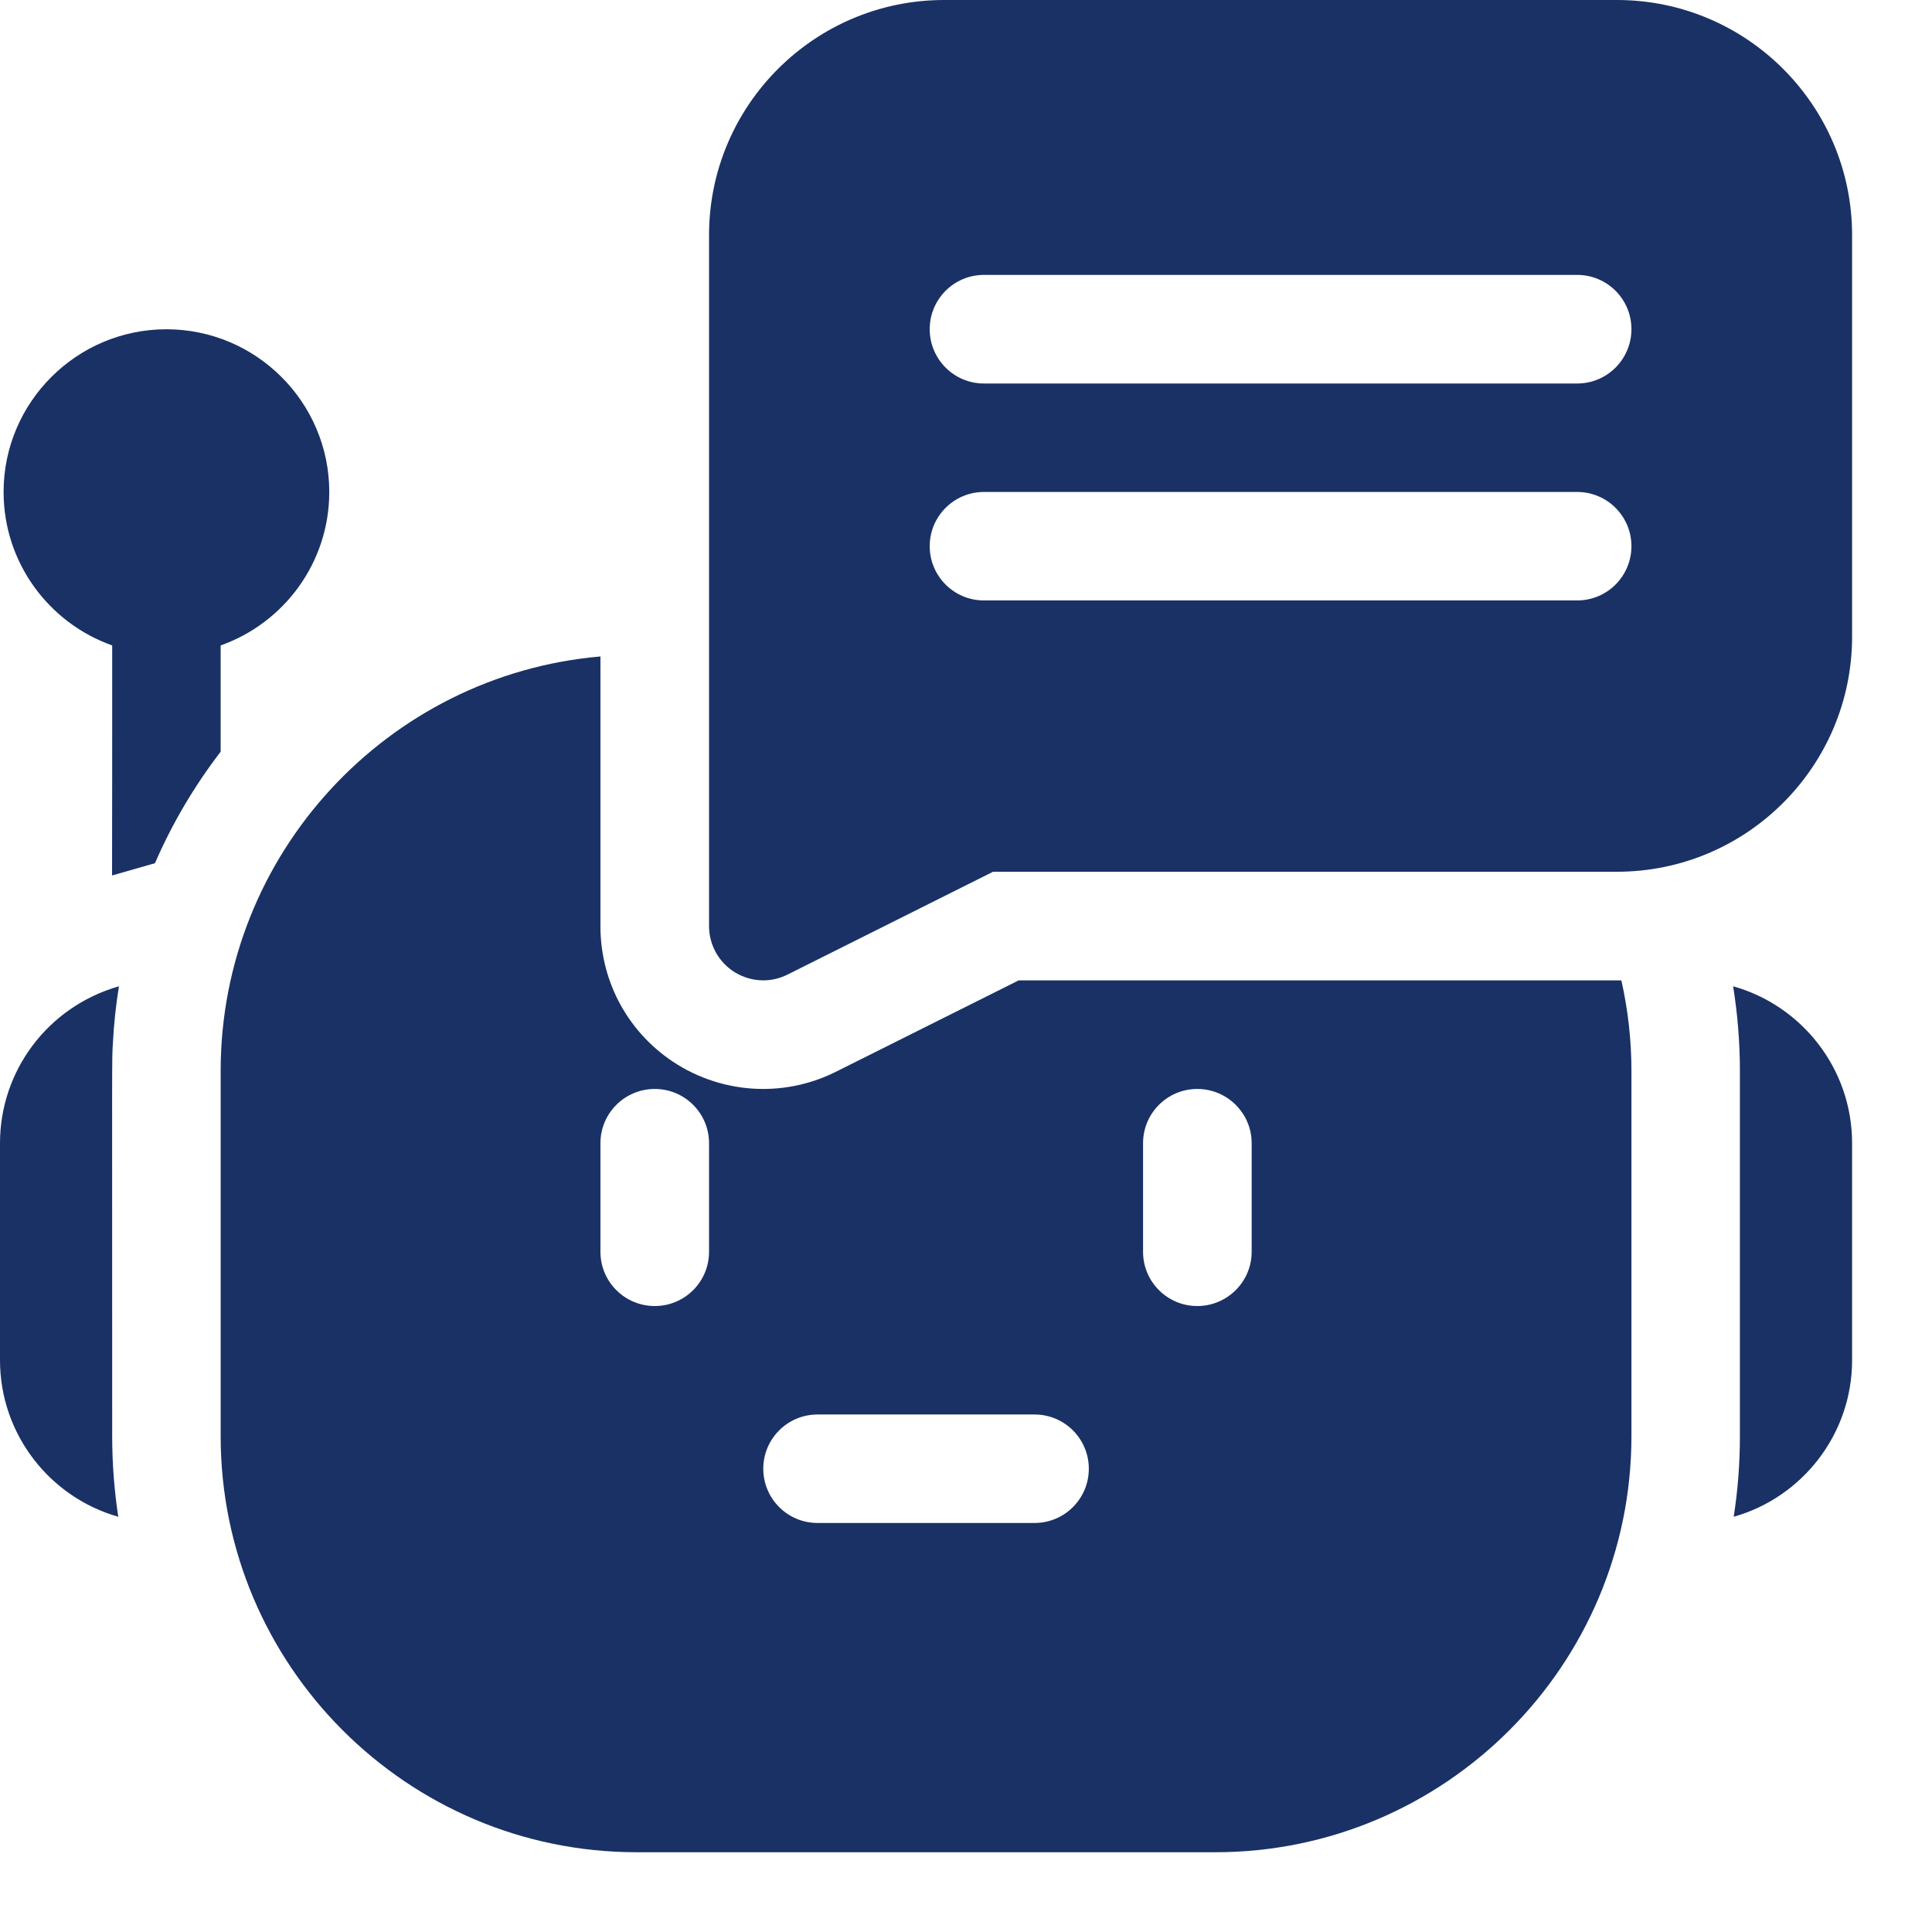 <svg width="14" height="14" viewBox="0 0 14 14" fill="none" xmlns="http://www.w3.org/2000/svg">
<path d="M0.862 7.147C0.345 7.295 0 7.761 0 8.284V9.856C0 10.395 0.363 10.851 0.857 10.991C0.828 10.8 0.813 10.605 0.813 10.407C0.813 7.528 0.81 7.703 0.818 7.561C0.825 7.421 0.84 7.283 0.862 7.147Z" fill=" #1a3166"/>
<path d="M12.559 7.147C12.591 7.349 12.608 7.553 12.608 7.759V10.407C12.608 10.605 12.593 10.8 12.563 10.991C13.058 10.851 13.421 10.395 13.421 9.856V8.284C13.421 7.743 13.055 7.286 12.559 7.147V7.147Z" fill=" #1a3166"/>
<path fill-rule="evenodd" clip-rule="evenodd" d="M7.382 7.104H11.717C11.728 7.104 11.739 7.104 11.749 7.104C11.797 7.318 11.822 7.537 11.822 7.76V10.407C11.822 12.069 10.469 13.422 8.807 13.422H4.613C2.951 13.422 1.599 12.069 1.599 10.407V7.76C1.599 6.186 2.811 4.89 4.351 4.757V6.711C4.351 7.123 4.56 7.498 4.91 7.715C5.097 7.83 5.311 7.891 5.531 7.891C5.713 7.891 5.895 7.848 6.058 7.766L7.382 7.104ZM4.745 9.464C4.962 9.464 5.138 9.288 5.138 9.071V8.284C5.138 8.067 4.962 7.891 4.745 7.891C4.527 7.891 4.351 8.067 4.351 8.284V9.071C4.351 9.288 4.527 9.464 4.745 9.464ZM7.497 11.036H5.924C5.707 11.036 5.531 10.86 5.531 10.643C5.531 10.426 5.707 10.25 5.924 10.25H7.497C7.714 10.25 7.89 10.426 7.89 10.643C7.89 10.86 7.714 11.036 7.497 11.036ZM8.676 9.464C8.893 9.464 9.07 9.288 9.07 9.071V8.284C9.07 8.067 8.893 7.891 8.676 7.891C8.459 7.891 8.283 8.067 8.283 8.284V9.071C8.283 9.288 8.459 9.464 8.676 9.464Z" fill=" #1a3166"/>
<path d="M1.599 4.677C2.057 4.515 2.386 4.078 2.386 3.565C2.386 2.915 1.856 2.386 1.206 2.386C0.556 2.386 0.026 2.915 0.026 3.565C0.026 4.078 0.355 4.515 0.813 4.677C0.813 5.401 0.813 5.94 0.812 6.344L1.123 6.255C1.246 5.971 1.405 5.7 1.599 5.447V4.677Z" fill=" #1a3166"/>
<path fill-rule="evenodd" clip-rule="evenodd" d="M11.717 0H6.842C5.902 0 5.138 0.764 5.138 1.704V6.71C5.138 6.847 5.208 6.973 5.324 7.045C5.387 7.084 5.459 7.104 5.531 7.104C5.591 7.104 5.651 7.09 5.707 7.062L7.196 6.317H11.717C12.657 6.317 13.421 5.553 13.421 4.613V1.704C13.421 0.764 12.657 0 11.717 0ZM11.429 4.351H7.13C6.913 4.351 6.737 4.175 6.737 3.958C6.737 3.741 6.913 3.565 7.13 3.565H11.429C11.646 3.565 11.822 3.741 11.822 3.958C11.822 4.175 11.646 4.351 11.429 4.351ZM7.13 2.779H11.429C11.646 2.779 11.822 2.603 11.822 2.385C11.822 2.168 11.646 1.992 11.429 1.992H7.13C6.913 1.992 6.737 2.168 6.737 2.385C6.737 2.603 6.913 2.779 7.13 2.779Z" fill=" #1a3166"/>
</svg>
